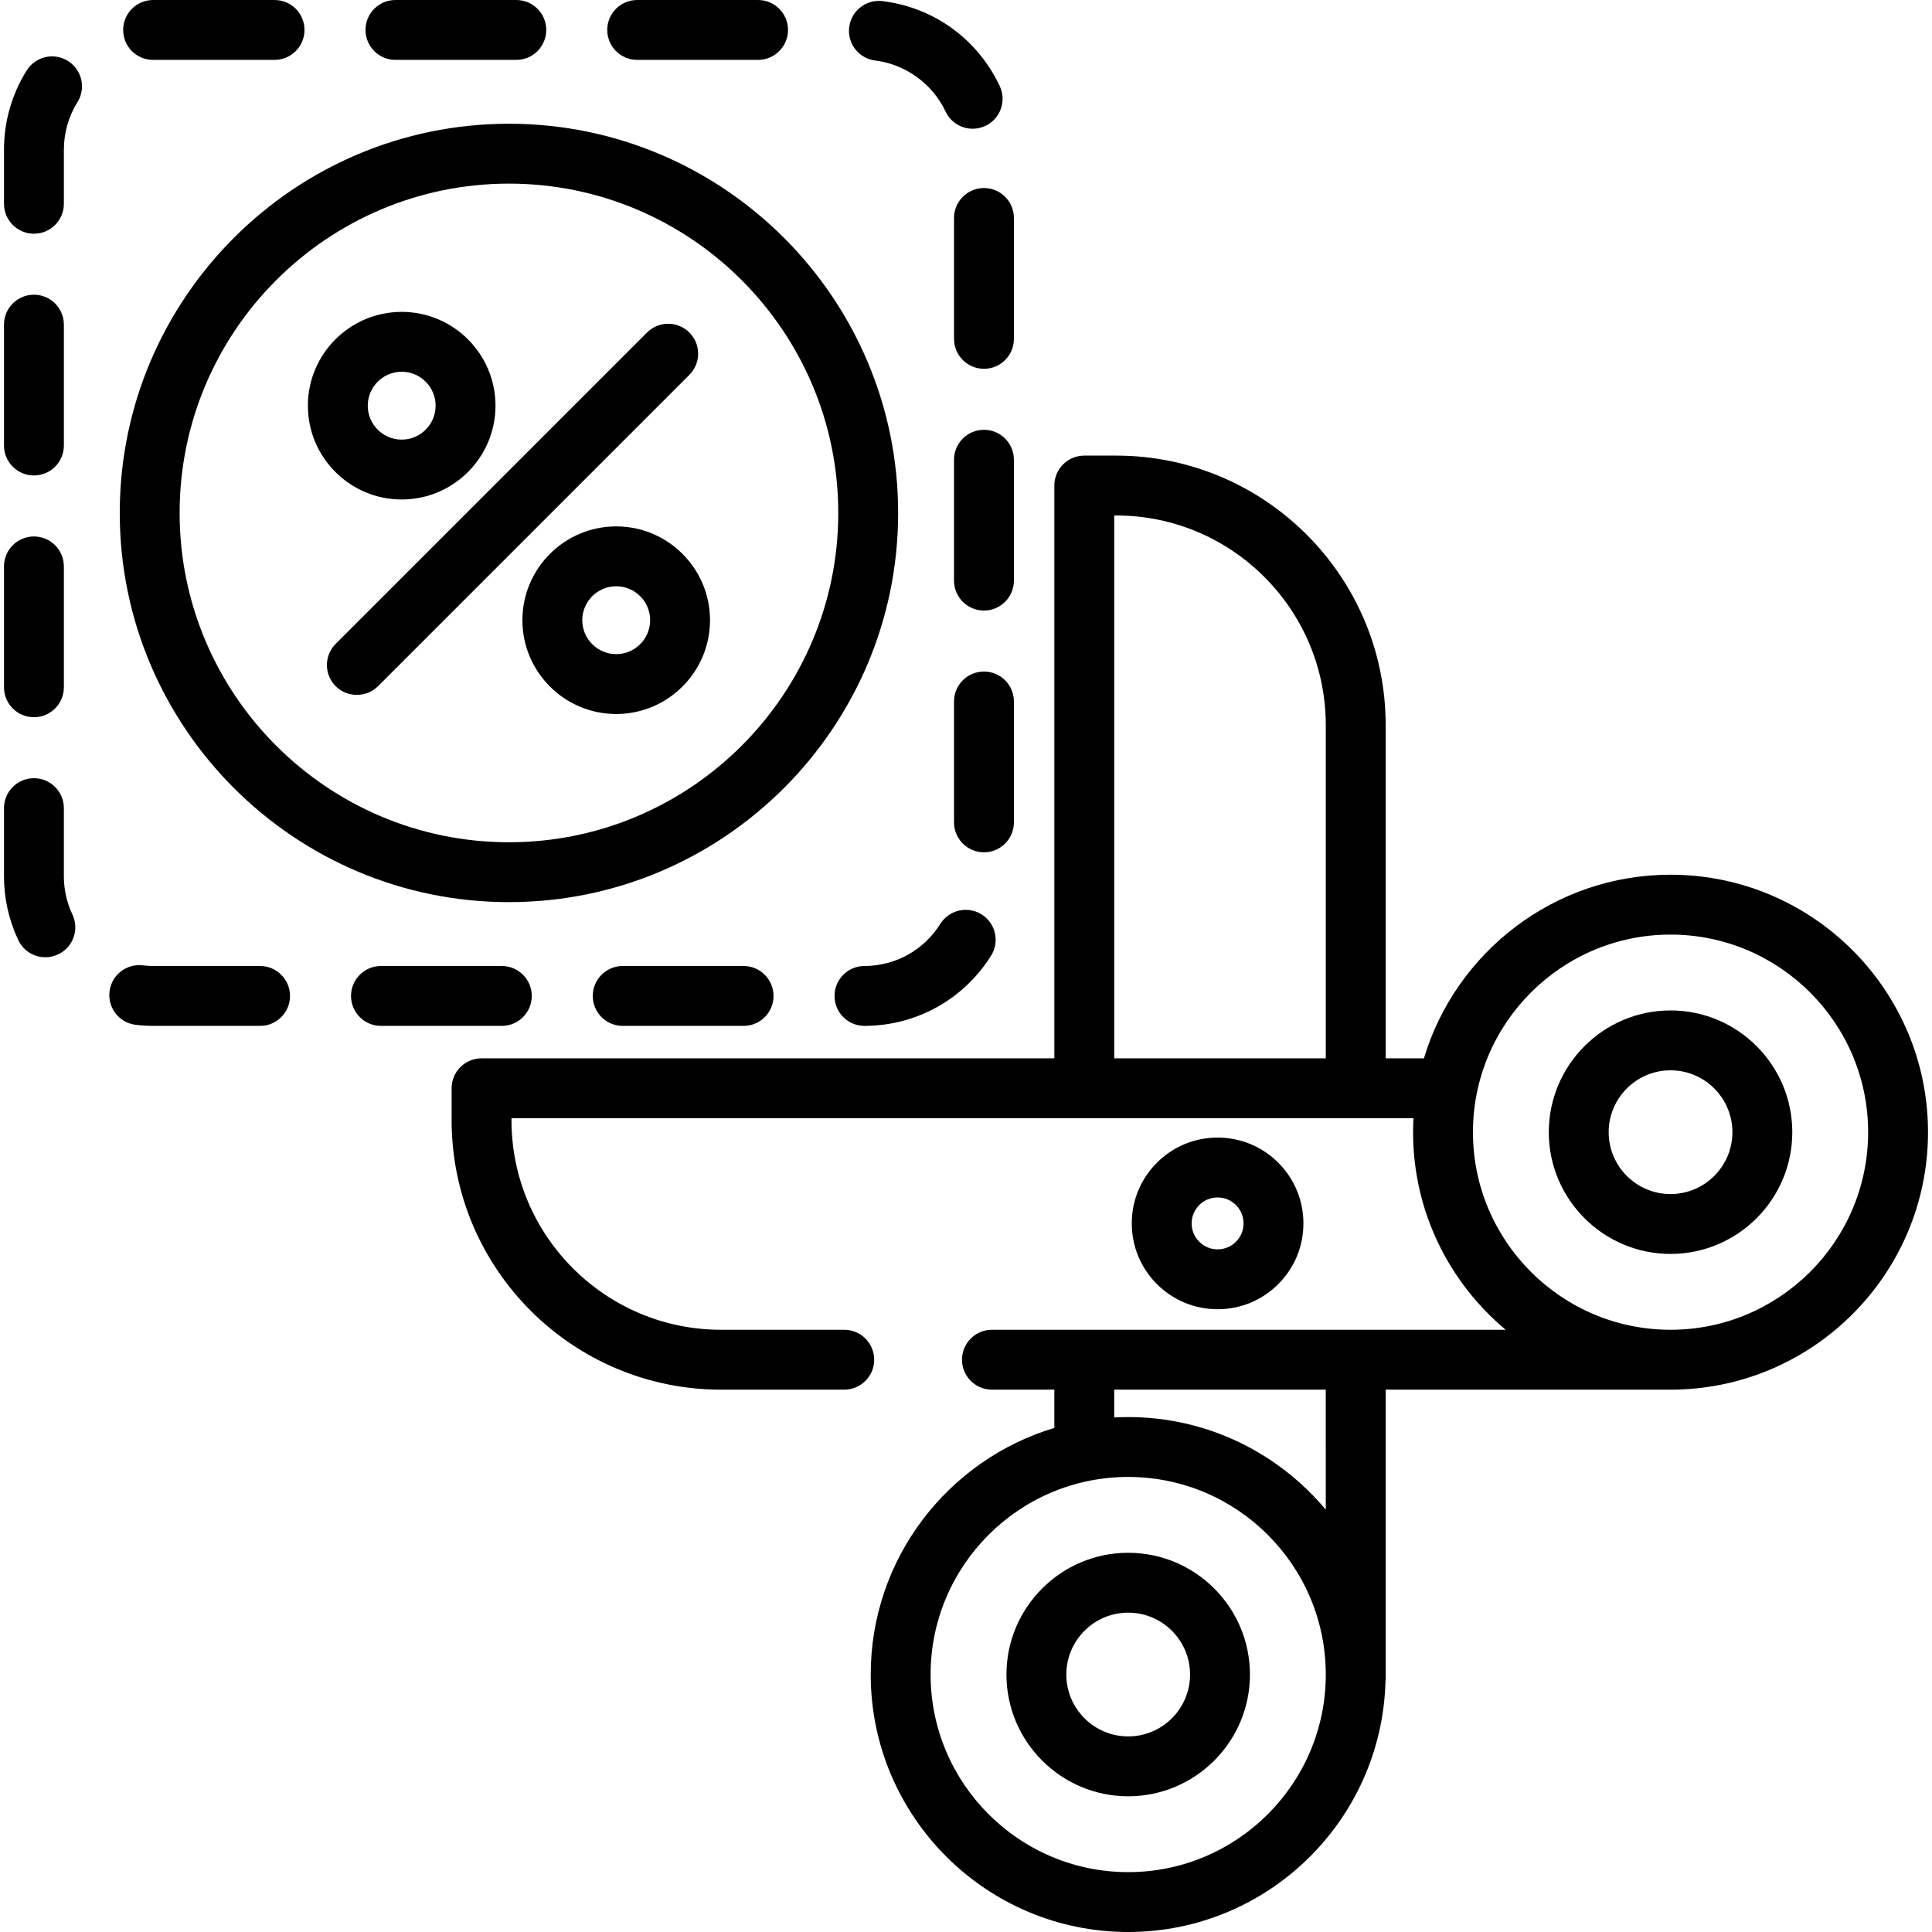 <?xml version="1.0" encoding="iso-8859-1"?>
<!-- Uploaded to: SVG Repo, www.svgrepo.com, Generator: SVG Repo Mixer Tools -->
<svg fill="#000000" height="800px" width="800px" version="1.1" id="Layer_1" xmlns="http://www.w3.org/2000/svg" xmlns:xlink="http://www.w3.org/1999/xlink" 
	 viewBox="0 0 512 512" xml:space="preserve">
<g>
	<g>
		<path d="M442.71,231.81c-30.821,0-56.923,20.549-65.357,48.661h-10.139v-88.325c0-39.373-32.032-71.405-71.405-71.405h-8.463
			c-4.382,0-7.934,3.551-7.934,7.934v151.796H127.617c-4.382,0-7.934,3.551-7.934,7.934v8.463c0,39.373,32.032,71.405,71.405,71.405
			h32.647c4.382,0,7.934-3.551,7.934-7.934c0-4.383-3.552-7.934-7.934-7.934h-32.647c-30.624,0-55.537-24.914-55.537-55.537v-0.529
			h239.033c-0.066,1.226-0.104,2.459-0.104,3.702c0,21.016,9.557,39.838,24.546,52.364h-136.15c-4.382,0-7.934,3.551-7.934,7.934
			c0,4.383,3.552,7.934,7.934,7.934h16.536v10.139c-28.112,8.434-48.661,34.536-48.661,65.357c0,37.622,30.609,68.231,68.231,68.231
			c36.979,0,67.16-29.575,68.183-66.311c0.031-0.284,0.049-0.57,0.049-0.862v-76.554c0,0,75.261,0,75.497,0
			c37.622,0,68.231-30.609,68.231-68.231S480.334,231.81,442.71,231.81z M351.346,280.471H295.28V136.609h0.529
			c30.624,0,55.537,24.914,55.537,55.537V280.471z M298.983,496.132c-28.873,0-52.364-23.491-52.364-52.364
			s23.491-52.364,52.364-52.364s52.364,23.491,52.364,52.364S327.856,496.132,298.983,496.132z M351.346,400.084
			c-12.526-14.99-31.347-24.546-52.364-24.546c-1.243,0-2.476,0.038-3.703,0.104v-7.369h56.066V400.084z M442.71,352.404
			c-28.873,0-52.364-23.491-52.364-52.364s23.491-52.364,52.364-52.364s52.364,23.491,52.364,52.364S471.584,352.404,442.71,352.404
			z"/>
	</g>
</g>
<g>
	<g>
		<path d="M442.71,267.776c-17.791,0-32.264,14.475-32.264,32.264s14.474,32.264,32.264,32.264s32.264-14.475,32.264-32.264
			S460.501,267.776,442.71,267.776z M442.71,316.438c-9.041,0-16.397-7.355-16.397-16.397s7.355-16.397,16.397-16.397
			s16.397,7.355,16.397,16.397S451.752,316.438,442.71,316.438z"/>
	</g>
</g>
<g>
	<g>
		<path d="M298.983,411.504c-17.791,0-32.264,14.475-32.264,32.264s14.474,32.264,32.264,32.264s32.264-14.475,32.264-32.264
			S316.773,411.504,298.983,411.504z M298.983,460.165c-9.041,0-16.397-7.355-16.397-16.397s7.355-16.397,16.397-16.397
			s16.397,7.355,16.397,16.397S308.024,460.165,298.983,460.165z"/>
	</g>
</g>
<g>
	<g>
		<path d="M338.759,308.132c-4.296-4.296-10.007-6.661-16.082-6.661c-6.075,0-11.787,2.365-16.083,6.661
			c-4.296,4.296-6.661,10.007-6.661,16.083c0,6.074,2.365,11.787,6.661,16.081c4.296,4.297,10.007,6.662,16.083,6.662
			c6.075,0,11.785-2.366,16.082-6.662c4.296-4.296,6.661-10.007,6.661-16.081C345.42,318.14,343.054,312.427,338.759,308.132z
			 M327.538,329.076c-1.299,1.3-3.025,2.014-4.863,2.014c-1.836,0-3.563-0.715-4.862-2.013c-1.298-1.299-2.014-3.025-2.014-4.863
			c0-1.836,0.715-3.563,2.014-4.863c1.299-1.299,3.025-2.013,4.862-2.013s3.564,0.715,4.863,2.014
			c1.299,1.299,2.014,3.024,2.014,4.862C329.552,326.051,328.837,327.777,327.538,329.076z"/>
	</g>
</g>
<g>
	<g>
		<path d="M200.895,0.001h-32.034c-4.382,0-7.934,3.551-7.934,7.934c0,4.383,3.552,7.934,7.934,7.934h32.034
			c4.382,0,7.934-3.551,7.934-7.934C208.828,3.552,205.276,0.001,200.895,0.001z"/>
	</g>
</g>
<g>
	<g>
		<path d="M72.762,0.001H40.728L40.595,0c-4.382,0-7.959,3.551-7.959,7.933c0,4.383,3.526,7.934,7.907,7.934
			c0.061,0.001,0.123,0.002,0.184,0.002h32.034c4.382,0,7.934-3.551,7.934-7.934C80.695,3.552,77.143,0.001,72.762,0.001z"/>
	</g>
</g>
<g>
	<g>
		<path d="M136.828,0.001h-32.034c-4.382,0-7.934,3.551-7.934,7.934c0,4.383,3.552,7.934,7.934,7.934h32.034
			c4.382,0,7.934-3.551,7.934-7.934C144.762,3.552,141.21,0.001,136.828,0.001z"/>
	</g>
</g>
<g>
	<g>
		<path d="M260.76,49.833c-4.382,0-7.934,3.552-7.934,7.934v32.034c0,4.383,3.552,7.934,7.934,7.934
			c4.382,0,7.934-3.551,7.934-7.934V57.767C268.694,53.384,265.142,49.833,260.76,49.833z"/>
	</g>
</g>
<g>
	<g>
		<path d="M264.94,22.805c-5.847-12.43-17.457-20.845-31.058-22.508c-4.354-0.53-8.306,2.563-8.838,6.912
			c-0.532,4.349,2.561,8.305,6.911,8.837c8.031,0.983,15.169,6.16,18.627,13.512c1.351,2.874,4.206,4.559,7.185,4.559
			c1.131,0,2.281-0.243,3.371-0.756C265.103,31.495,266.805,26.771,264.94,22.805z"/>
	</g>
</g>
<g>
	<g>
		<path d="M260.76,177.967c-4.382,0-7.934,3.551-7.934,7.934v32.034c0,4.383,3.552,7.934,7.934,7.934
			c4.382,0,7.934-3.552,7.934-7.934v-32.034C268.694,181.518,265.142,177.967,260.76,177.967z"/>
	</g>
</g>
<g>
	<g>
		<path d="M260.141,242.331c-3.713-2.33-8.61-1.209-10.939,2.5c-4.381,6.978-11.904,11.153-20.128,11.17
			c-4.382,0.01-7.926,3.568-7.918,7.95c0.008,4.377,3.56,7.918,7.934,7.918c0.005,0,0.011,0,0.017,0
			c13.703-0.028,26.24-6.981,33.535-18.599C264.972,249.557,263.852,244.66,260.141,242.331z"/>
	</g>
</g>
<g>
	<g>
		<path d="M260.76,113.901c-4.382,0-7.934,3.551-7.934,7.934v32.033c0,4.383,3.552,7.934,7.934,7.934
			c4.382,0,7.934-3.551,7.934-7.934v-32.033C268.694,117.452,265.142,113.901,260.76,113.901z"/>
	</g>
</g>
<g>
	<g>
		<path d="M18,16.147c-3.717-2.322-8.611-1.192-10.933,2.525C3.136,24.963,1.058,32.224,1.058,39.67v14.331
			c0,4.383,3.552,7.934,7.934,7.934c4.382,0,7.934-3.551,7.934-7.934V39.67c0-4.47,1.244-8.825,3.598-12.592
			C22.846,23.363,21.716,18.468,18,16.147z"/>
	</g>
</g>
<g>
	<g>
		<path d="M19.194,242.357c-1.504-3.184-2.268-6.602-2.268-10.159v-18.031c0-4.383-3.552-7.934-7.934-7.934
			c-4.382,0-7.934,3.551-7.934,7.934v18.031c0,5.921,1.276,11.62,3.791,16.941c1.355,2.866,4.205,4.545,7.177,4.545
			c1.136,0,2.291-0.245,3.386-0.764C19.375,251.048,21.068,246.319,19.194,242.357z"/>
	</g>
</g>
<g>
	<g>
		<path d="M8.992,78.101c-4.382,0-7.934,3.552-7.934,7.934v32.033c0,4.383,3.552,7.934,7.934,7.934c4.382,0,7.934-3.551,7.934-7.934
			V86.035C16.926,81.652,13.374,78.101,8.992,78.101z"/>
	</g>
</g>
<g>
	<g>
		<path d="M8.992,142.167c-4.382,0-7.934,3.551-7.934,7.934v32.033c0,4.382,3.552,7.934,7.934,7.934
			c4.382,0,7.934-3.551,7.934-7.934v-32.033C16.926,145.719,13.374,142.167,8.992,142.167z"/>
	</g>
</g>
<g>
	<g>
		<path d="M132.991,256.001h-32.033c-4.382,0-7.934,3.551-7.934,7.934c0,4.383,3.552,7.934,7.934,7.934h32.033
			c4.382,0,7.934-3.551,7.934-7.934C140.925,259.552,137.373,256.001,132.991,256.001z"/>
	</g>
</g>
<g>
	<g>
		<path d="M68.925,256.001H40.728c-0.964,0-1.933-0.058-2.878-0.171c-4.354-0.535-8.301,2.579-8.825,6.93
			c-0.524,4.35,2.579,8.302,6.93,8.825c1.573,0.189,3.179,0.286,4.773,0.286h28.197c4.382,0,7.934-3.551,7.934-7.934
			S73.306,256.001,68.925,256.001z"/>
	</g>
</g>
<g>
	<g>
		<path d="M197.059,256.001h-32.034c-4.382,0-7.934,3.551-7.934,7.934c0,4.383,3.552,7.934,7.934,7.934h32.034
			c4.382,0,7.934-3.551,7.934-7.934C204.993,259.552,201.44,256.001,197.059,256.001z"/>
	</g>
</g>
<g>
	<g>
		<path d="M134.876,32.794c-56.872,0-103.14,46.268-103.14,103.14c0,56.872,46.269,103.14,103.14,103.14
			c56.872,0,103.14-46.268,103.14-103.14S191.748,32.794,134.876,32.794z M134.876,223.207c-48.123,0-87.273-39.151-87.273-87.273
			c0-48.122,39.151-87.273,87.273-87.273c48.123,0,87.273,39.151,87.273,87.273C222.149,184.056,182.999,223.207,134.876,223.207z"
			/>
	</g>
</g>
<g>
	<g>
		<path d="M106.452,82.651c-13.708,0-24.859,11.152-24.859,24.859s11.152,24.859,24.859,24.859
			c13.708,0,24.859-11.152,24.859-24.859S120.159,82.651,106.452,82.651z M106.452,116.502c-4.958,0-8.992-4.034-8.992-8.992
			s4.034-8.992,8.992-8.992s8.992,4.034,8.992,8.992S111.41,116.502,106.452,116.502z"/>
	</g>
</g>
<g>
	<g>
		<path d="M163.302,139.5c-13.708,0-24.859,11.152-24.859,24.859s11.152,24.859,24.859,24.859c13.708,0,24.859-11.152,24.859-24.859
			S177.009,139.5,163.302,139.5z M163.302,173.351c-4.958,0-8.992-4.034-8.992-8.992s4.034-8.992,8.992-8.992
			s8.992,4.034,8.992,8.992S168.26,173.351,163.302,173.351z"/>
	</g>
</g>
<g>
	<g>
		<path d="M182.689,88.122c-3.098-3.097-8.122-3.097-11.22,0l-82.512,82.512c-3.098,3.098-3.098,8.119-0.002,11.218
			c-0.688-0.688-2.065-2.066,0.002,0.002c0.513,0.513,0.342,0.342,0.002,0.002c3.057,3.054,8.162,3.053,11.217-0.002l82.512-82.512
			C185.787,96.243,185.787,91.22,182.689,88.122z"/>
	</g>
</g>
</svg>